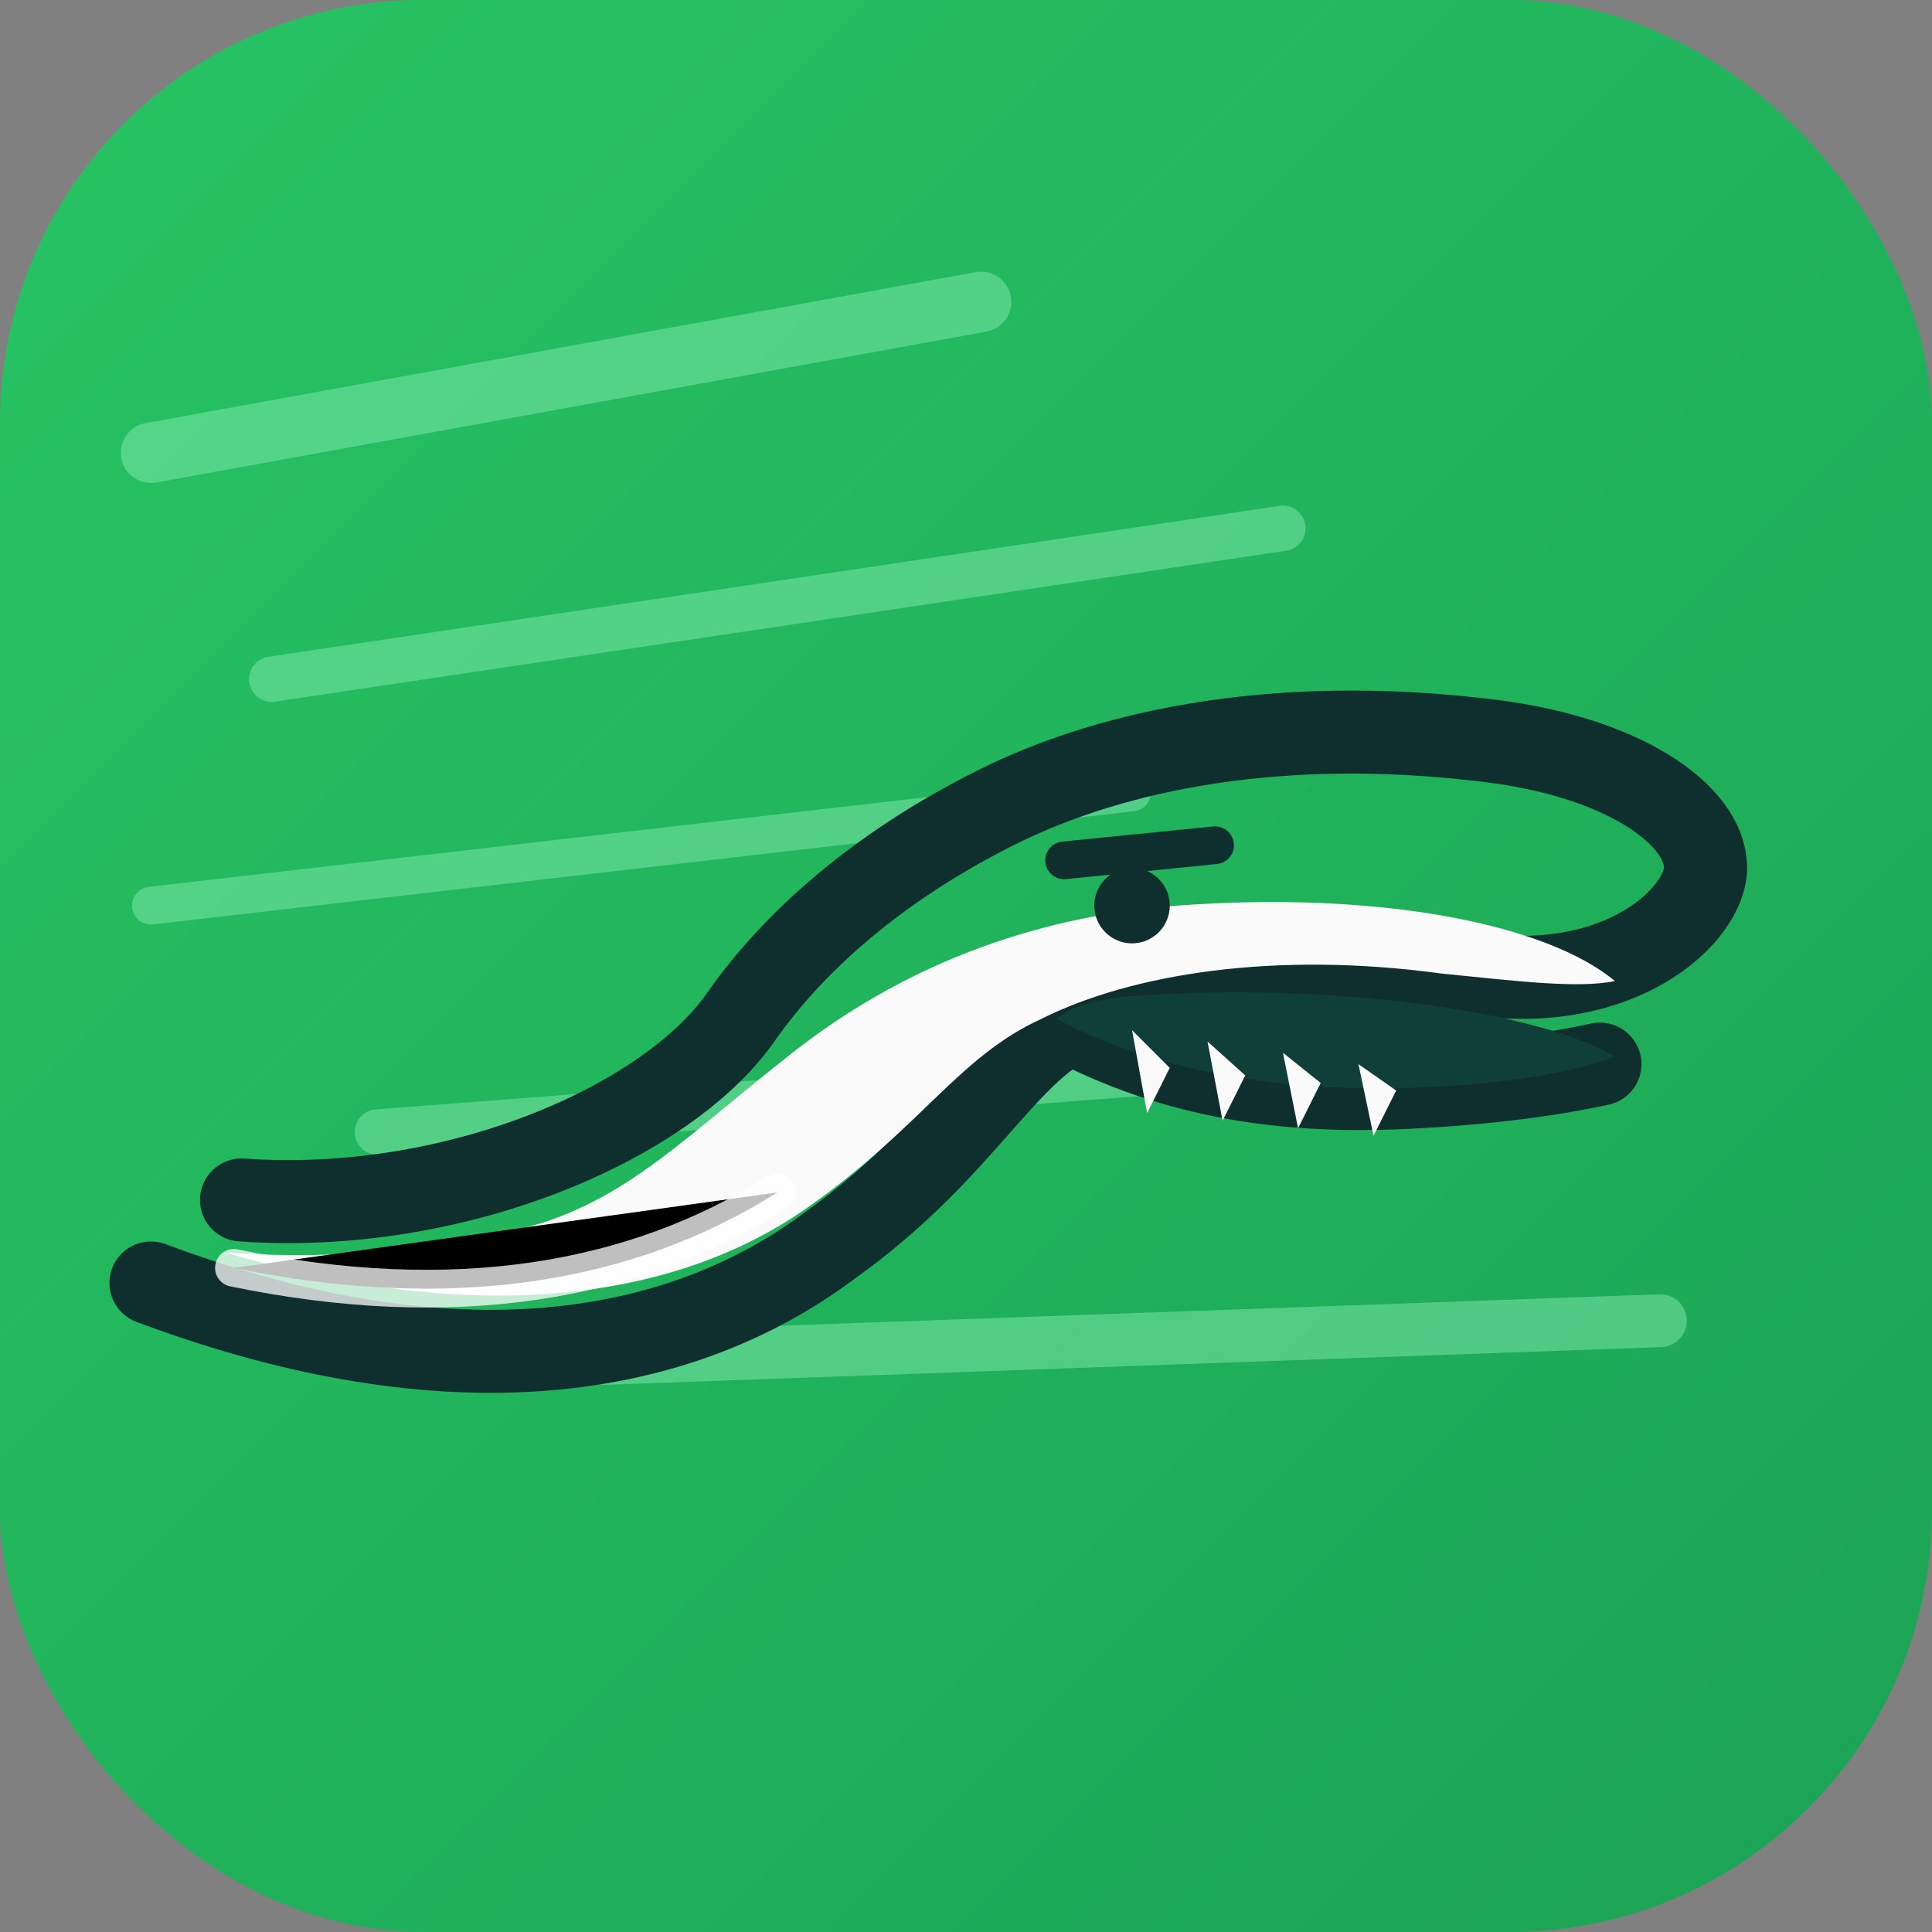 <svg xmlns="http://www.w3.org/2000/svg" width="512" height="512" viewBox="0 0 512 512" shape-rendering="geometricPrecision">
  <rect x="0" y="0" width="512" height="512" fill="#808080" stroke="none"/>
  <defs>
    <clipPath id="app-round">
      <rect x="0" y="0" width="512" height="512" rx="112" ry="112"/>
    </clipPath>
    <linearGradient id="bg" x1="0" y1="0" x2="1" y2="1">
      <stop offset="0" stop-color="#27C463"/>
      <stop offset="1" stop-color="#1BA355"/>
    </linearGradient>
  </defs>

  <g clip-path="url(#app-round)">
    <rect width="512" height="512" fill="url(#bg)"/>

    <g opacity=".45">
      <path d="M 40 120 L 260 80" stroke="#8DF0B8" stroke-width="16" stroke-linecap="round"/>
      <path d="M 72 180 L 340 140" stroke="#8DF0B8" stroke-width="12" stroke-linecap="round"/>
      <path d="M 40 240 L 300 210" stroke="#8DF0B8" stroke-width="10" stroke-linecap="round"/>
      <path d="M 100 300 L 360 280" stroke="#8DF0B8" stroke-width="12" stroke-linecap="round"/>
      <path d="M 160 360 L 440 350" stroke="#8DF0B8" stroke-width="14" stroke-linecap="round"/>
    </g>

    <g fill="none" stroke="#0E2F2E" stroke-linecap="round" stroke-linejoin="round" stroke-width="22">
      <path d="M 40 340
               C 120 370, 180 360, 220 330
               C 255 305, 265 280, 285 270
               C 315 255, 350 252, 390 258
               C 430 264, 452 242, 452 230
               C 452 216, 430 200, 392 196
               C 340 190, 296 198, 264 214
               C 236 228, 212 247, 196 270
               C 176 298, 120 322, 64 318"/>
      <path d="M 282 270
               C 312 286, 342 290, 376 288
               C 394 287, 410 285, 424 282"/>
    </g>

    <path fill="#FAFAFA" d="
      M 60 332
      C 128 352, 180 344, 214 320
      C 244 299, 254 280, 276 270
      C 300 258, 338 252, 382 258
      C 402 260, 418 262, 428 260
      C 410 245, 366 236, 312 240
      C 272 243, 238 257, 210 279
      C 182 301, 168 316, 144 324
      C 120 331, 92 334, 60 332 Z"/>

    <path fill="#103E39" d="
      M 280 270
      C 308 285, 344 290, 380 288
      C 400 287, 418 284, 428 280
      C 408 268, 352 260, 300 264
      C 288 265, 284 267, 280 270 Z"/>

    <g fill="#FAFAFA">
      <path d="M 300 273 l 10 10 l -6 12 Z"/>
      <path d="M 320 276 l 10 9  l -6 12 Z"/>
      <path d="M 340 279 l 10 8  l -6 12 Z"/>
      <path d="M 360 282 l 10 7  l -6 12 Z"/>
    </g>

    <circle cx="300" cy="240" r="10" fill="#0E2F2E"/>
    <path d="M 282 228 L 322 224" stroke="#0E2F2E" stroke-width="10" stroke-linecap="round"/>

    <path d="M 62 336 C 120 348, 168 340, 206 316" stroke="#FFFFFF" stroke-opacity=".75" stroke-width="10" stroke-linecap="round"/>
  </g>
</svg>
